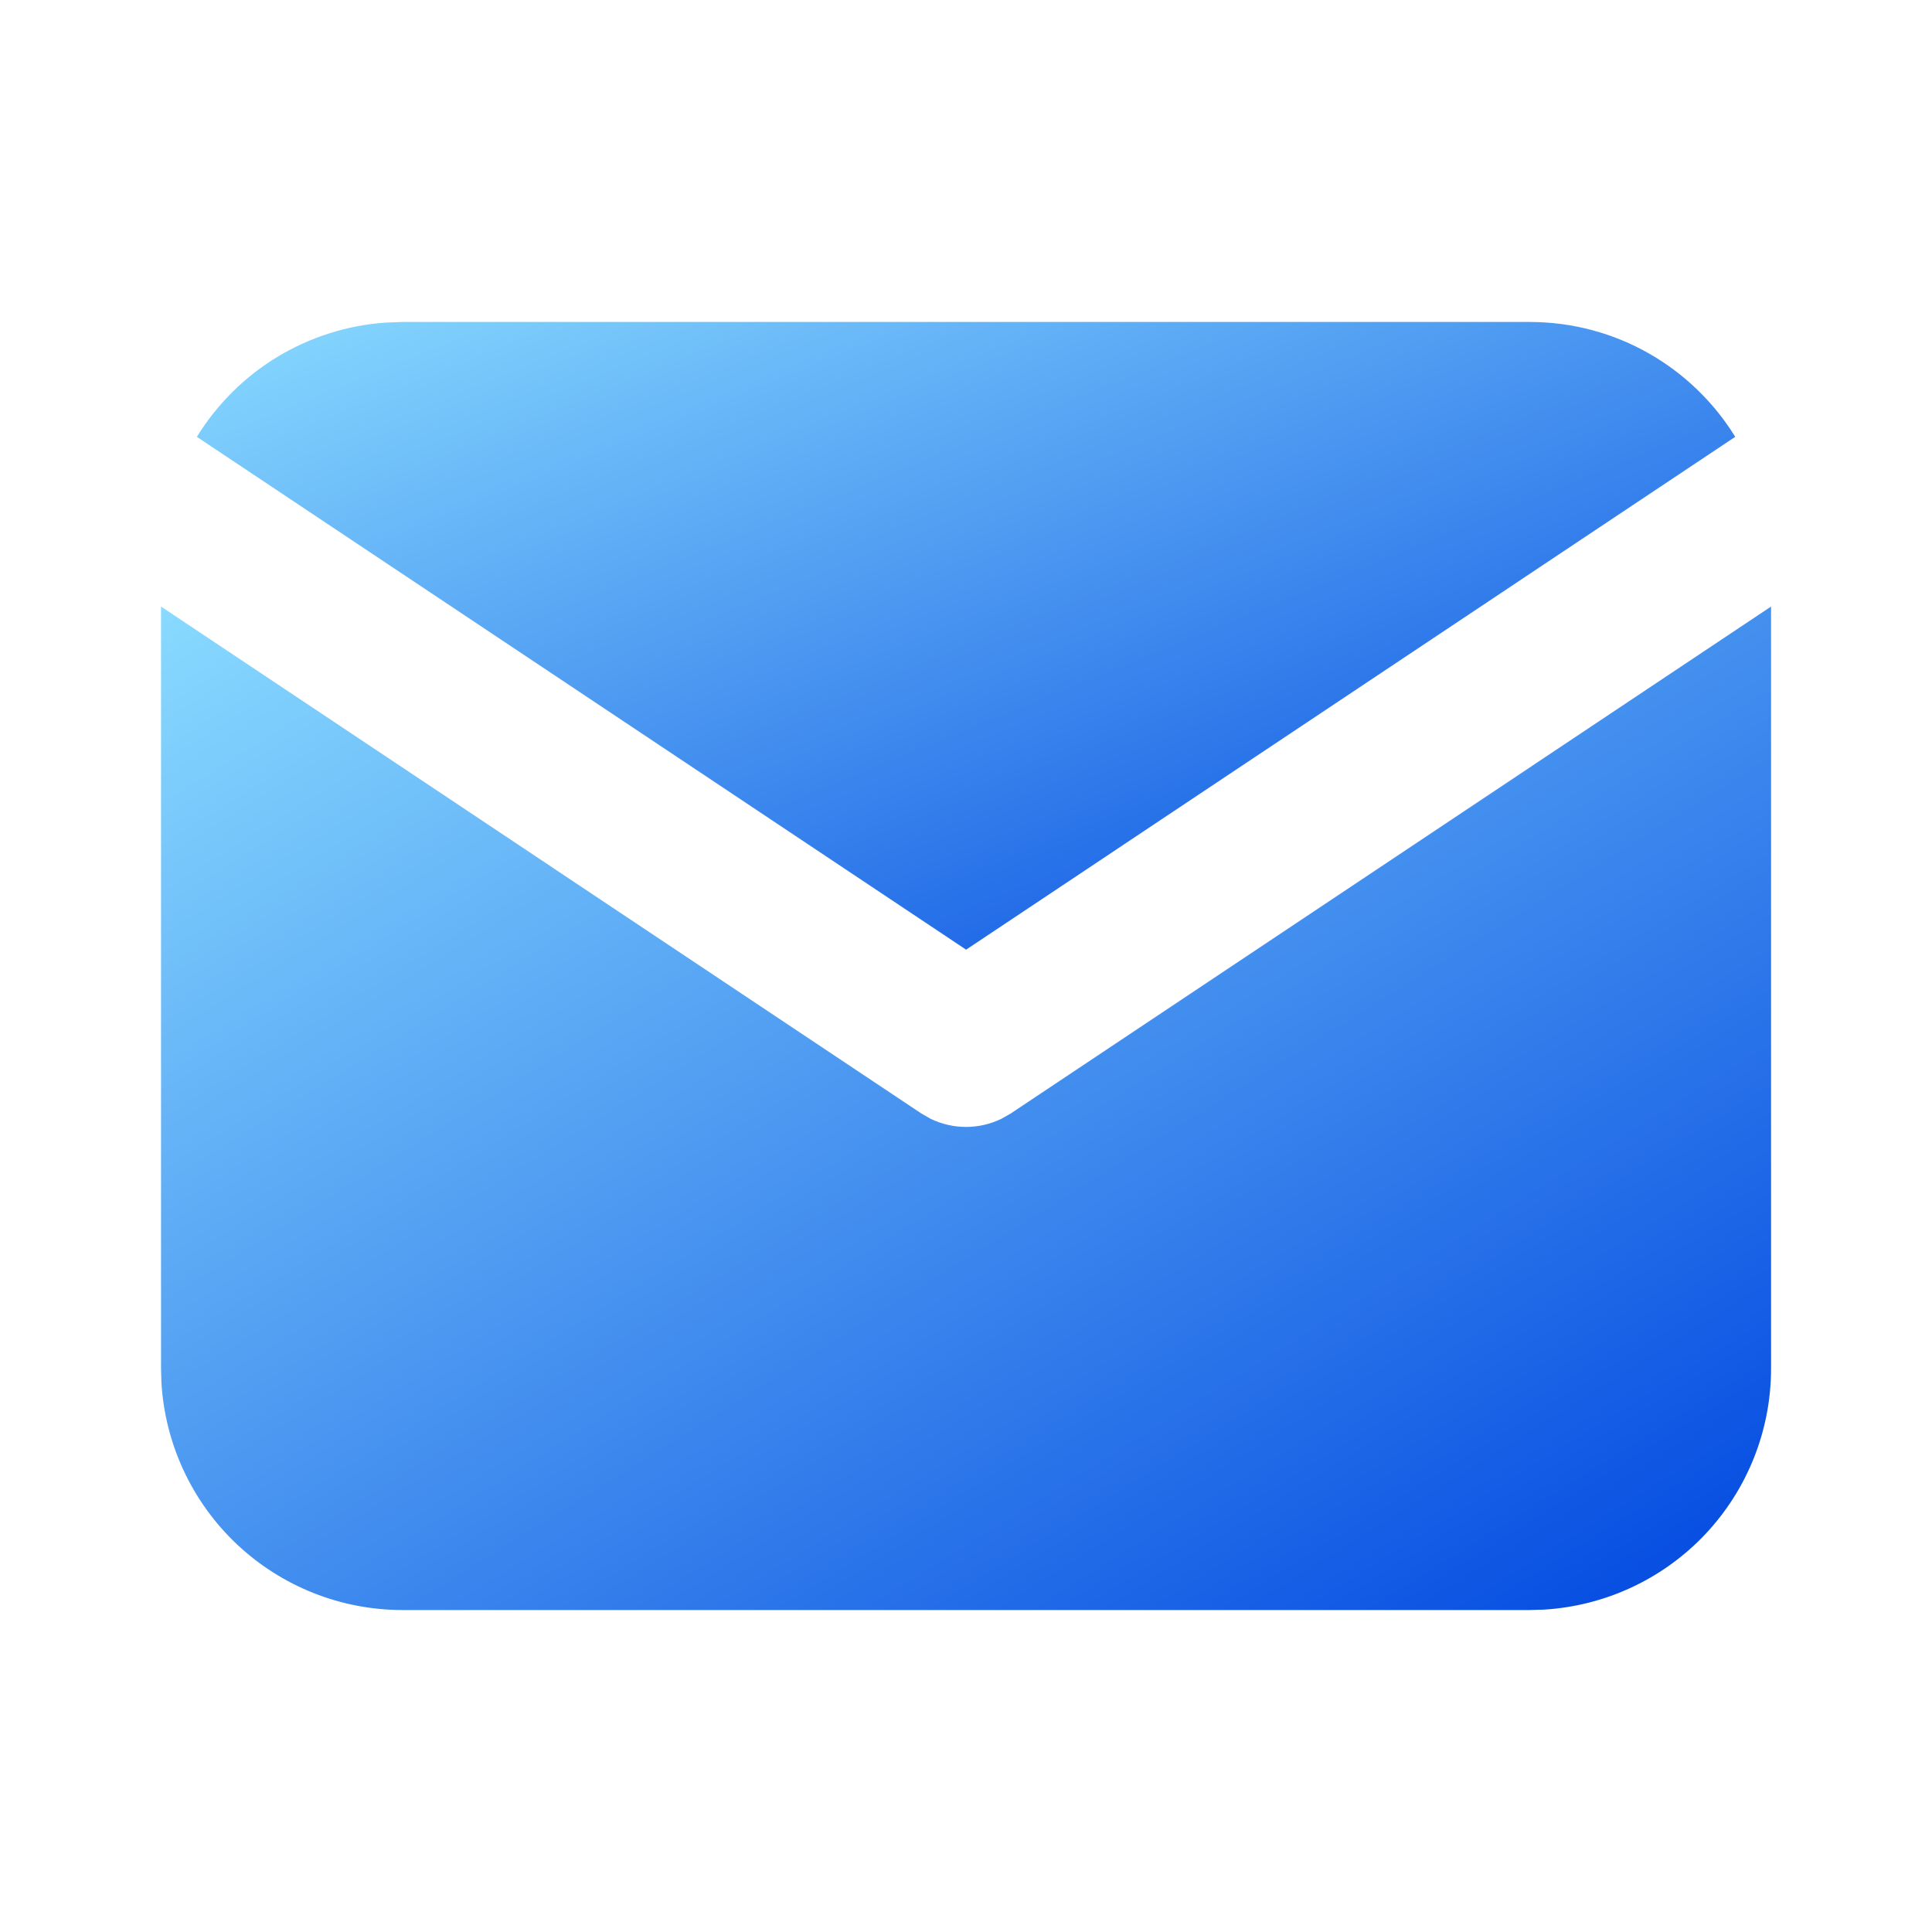 <svg width="20" height="20" viewBox="0 0 20 20" fill="none" xmlns="http://www.w3.org/2000/svg">
<path d="M18.334 6.279V14.167C18.334 14.805 18.09 15.418 17.653 15.882C17.215 16.346 16.617 16.625 15.98 16.663L15.834 16.667H4.167C3.529 16.667 2.916 16.423 2.452 15.986C1.988 15.548 1.709 14.95 1.671 14.313L1.667 14.167V6.279L9.538 11.527L9.634 11.582C9.748 11.637 9.874 11.666 10 11.666C10.127 11.666 10.252 11.637 10.366 11.582L10.463 11.527L18.334 6.279Z" fill="url(#paint0_linear_98_75)"/>
<path d="M15.834 3.333C16.734 3.333 17.523 3.808 17.963 4.522L10.001 9.831L2.038 4.522C2.247 4.183 2.534 3.898 2.875 3.692C3.217 3.487 3.602 3.365 4 3.339L4.167 3.333H15.834Z" fill="url(#paint1_linear_98_75)"/>
<defs>
<linearGradient id="paint0_linear_98_75" x1="1.667" y1="6.279" x2="10.993" y2="21.242" gradientUnits="userSpaceOnUse">
<stop stop-color="#89DAFF"/>
<stop offset="1" stop-color="#0047E0"/>
</linearGradient>
<linearGradient id="paint1_linear_98_75" x1="2.038" y1="3.333" x2="6.583" y2="14.473" gradientUnits="userSpaceOnUse">
<stop stop-color="#89DAFF"/>
<stop offset="1" stop-color="#0047E0"/>
</linearGradient>
</defs>
</svg>
